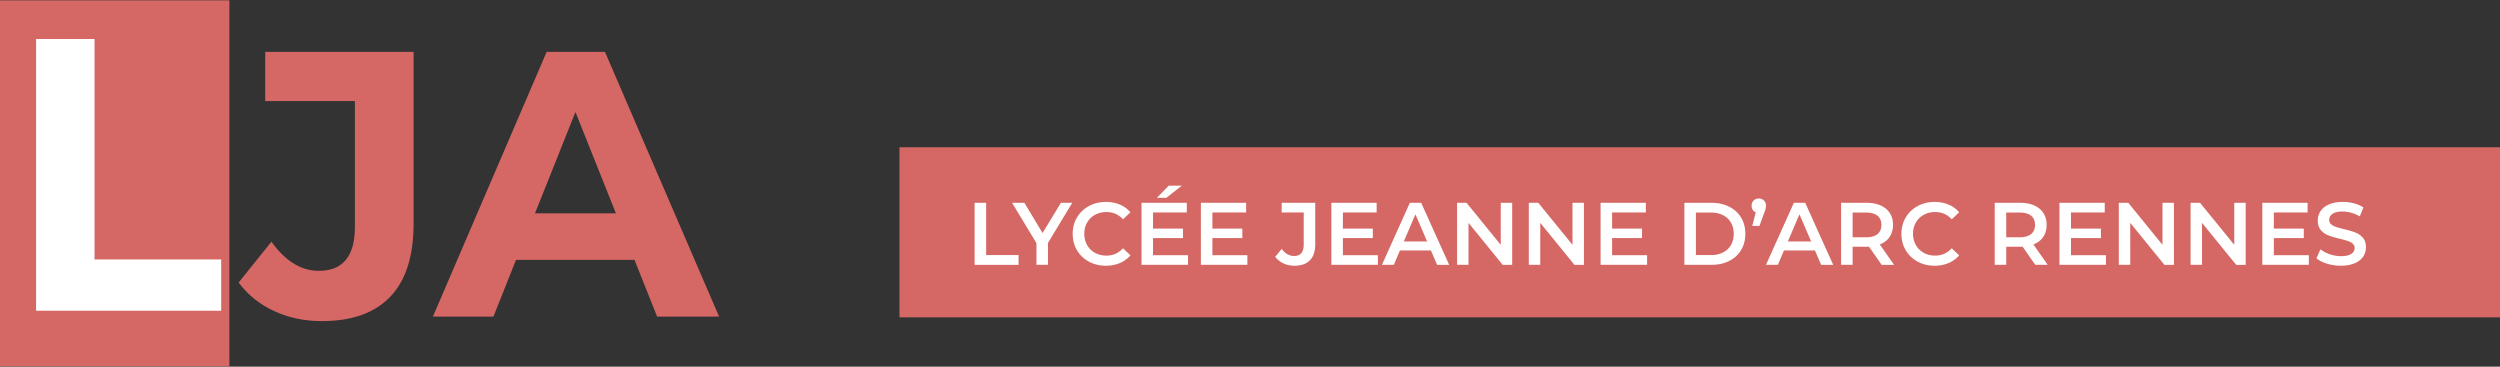 <svg xmlns="http://www.w3.org/2000/svg" width="970" height="142.267"><rect width="100%" height="100%" fill="#333333" stroke="none"/><path d="M0 142.133h89v-142H0v142zm349-85v66h621v-66H349zM102.91 39.206h34.794V88.06c0 11.347-4.667 17.019-14.002 17.019-6.884 0-13.012-3.764-18.387-11.297l-12.73 15.845c3.583 4.793 8.18 8.485 13.79 11.077 5.61 2.59 11.762 3.887 18.458 3.887 11.691 0 20.555-3.155 26.59-9.463 6.034-6.308 9.053-15.771 9.053-28.388V20.133H102.91v19.073zM212.1 20.133L167.97 122.83h23.48l8.769-22.006h45.967l8.77 22.006H279L234.73 20.133H212.1zm-4.527 62.645l15.7-39.318 15.7 39.318h-31.4z" fill="#d56864"/><path d="M36.68 15.133H14.002v105.429h71.82v-19.88H36.68V15.132zm345.942 63.562h-4.469v24.06h17.05v-3.78h-12.58v-20.28zm21.895 11.721l-7.047-11.721h-4.777l9.452 15.64v8.42h4.468v-8.49l9.419-15.57h-4.4l-7.115 11.721zm20.349-7.063c1.304-.722 2.784-1.082 4.433-1.082 2.544 0 4.686.94 6.43 2.817l2.886-2.714a11.011 11.011 0 0 0-4.124-2.991c-1.63-.688-3.426-1.03-5.398-1.03-2.428 0-4.623.532-6.581 1.597-1.96 1.065-3.502 2.538-4.624 4.418-1.123 1.878-1.685 3.999-1.685 6.357 0 2.361.556 4.48 1.668 6.36 1.11 1.879 2.647 3.351 4.605 4.416 1.96 1.067 4.153 1.6 6.583 1.6 1.97 0 3.776-.345 5.414-1.032s3.018-1.684 4.142-2.99l-2.887-2.75c-1.743 1.902-3.885 2.853-6.43 2.853-1.648 0-3.128-.362-4.432-1.083a7.783 7.783 0 0 1-3.06-3.008c-.733-1.283-1.1-2.738-1.1-4.366 0-1.627.367-3.081 1.1-4.365a7.784 7.784 0 0 1 3.06-3.007zm33.684-11.326h-5.053l-4.64 4.71h3.713l5.98-4.71zm-11.17 20.349h11.618v-3.678h-11.619v-6.256h13.097v-3.747H442.91v24.06h18.046V99.01h-13.578v-6.633zm23.028 0h11.619v-3.678h-11.619v-6.256h13.097v-3.747H465.94v24.06h18.046V99.01h-13.578v-6.633zm26.88-9.934h8.558v12.443c0 2.956-1.25 4.433-3.747 4.433-1.856 0-3.449-.915-4.777-2.749l-2.543 3.06c.824 1.1 1.884 1.953 3.178 2.56 1.295.607 2.71.911 4.245.911 2.659 0 4.675-.705 6.05-2.115 1.375-1.408 2.062-3.522 2.062-6.341v-15.95h-13.027v3.748zm23.75 9.934h11.618v-3.678h-11.618v-6.256h13.096v-3.747H516.57v24.06h18.046V99.01h-13.578v-6.633zm25.985-13.681l-10.828 24.06h4.607l2.372-5.567h12.03l2.406 5.568h4.675l-10.863-24.061h-4.4zm-2.337 14.986l4.503-10.517 4.537 10.517h-9.04zm37.603 1.307l-13.268-16.293h-3.677v24.06h4.434V86.464l13.266 16.293h3.68V78.695h-4.435v16.293zm27.842 0l-13.268-16.293h-3.678v24.06h4.434V86.464l13.267 16.293h3.679V78.695h-4.434v16.293zm15.363-2.612h11.619v-3.678h-11.619v-6.256h13.097v-3.747h-17.565v24.06h18.046V99.01h-13.578v-6.633zM670.9 80.19c-1.993-.997-4.274-1.496-6.84-1.496h-10.518v24.06h10.518c2.566 0 4.847-.497 6.84-1.494 1.994-.996 3.54-2.406 4.64-4.228 1.1-1.821 1.65-3.925 1.65-6.308s-.55-4.484-1.65-6.306c-1.1-1.823-2.646-3.231-4.64-4.228zm.705 14.882c-.722 1.25-1.754 2.212-3.094 2.888-1.34.677-2.894 1.015-4.657 1.015h-5.844v-16.5h5.844c1.763 0 3.317.339 4.657 1.014 1.34.676 2.372 1.639 3.094 2.887.721 1.25 1.083 2.699 1.083 4.348 0 1.65-.362 3.1-1.083 4.348zm12.803-17.271c-.527-.527-1.191-.791-1.993-.791-.803 0-1.467.264-1.993.791-.529.527-.792 1.203-.792 2.027 0 .62.144 1.153.43 1.598.287.448.681.763 1.186.947l-1.375 5.292h2.785l1.787-4.88c.297-.78.498-1.363.602-1.753.103-.389.154-.79.154-1.204 0-.824-.264-1.5-.79-2.027zm11.618.893l-10.828 24.06h4.607l2.372-5.567h12.03l2.406 5.568h4.674l-10.862-24.061h-4.4zm-2.338 14.986l4.504-10.517 4.537 10.517h-9.04zm39.477-1.752c.882-1.307 1.324-2.864 1.324-4.675 0-1.764-.413-3.288-1.238-4.571-.826-1.283-2.01-2.27-3.558-2.957-1.546-.686-3.363-1.031-5.448-1.031h-9.899v24.06h4.468v-7.01h5.431c.413 0 .722-.012.928-.035l4.915 7.046h4.812l-5.534-7.905c1.65-.642 2.916-1.616 3.799-2.922zm-9.126.137h-5.225v-9.59h5.225c1.947 0 3.425.412 4.434 1.238 1.008.825 1.512 2.005 1.512 3.54 0 1.536-.504 2.722-1.512 3.558-1.009.836-2.487 1.254-4.434 1.254zm22.376-8.713c1.306-.722 2.784-1.082 4.434-1.082 2.543 0 4.686.94 6.428 2.817l2.887-2.714a11.013 11.013 0 0 0-4.124-2.991c-1.629-.688-3.426-1.03-5.397-1.03-2.429 0-4.623.532-6.582 1.597s-3.501 2.538-4.624 4.418c-1.123 1.878-1.684 3.999-1.684 6.357 0 2.361.555 4.48 1.668 6.36 1.11 1.879 2.646 3.351 4.605 4.416 1.96 1.067 4.153 1.6 6.582 1.6 1.97 0 3.776-.345 5.414-1.032s3.018-1.684 4.142-2.99l-2.887-2.75c-1.742 1.902-3.885 2.853-6.428 2.853-1.65 0-3.128-.362-4.434-1.083a7.798 7.798 0 0 1-3.06-3.008c-.733-1.283-1.1-2.738-1.1-4.366 0-1.627.367-3.081 1.1-4.365a7.799 7.799 0 0 1 3.06-3.007zm46.351 8.576c.882-1.307 1.324-2.864 1.324-4.675 0-1.764-.413-3.288-1.238-4.571-.826-1.283-2.01-2.27-3.558-2.957-1.546-.686-3.363-1.031-5.448-1.031h-9.899v24.06h4.468v-7.01h5.431c.413 0 .722-.012.928-.035l4.915 7.046h4.812l-5.534-7.905c1.65-.642 2.916-1.616 3.799-2.922zm-9.126.137h-5.225v-9.59h5.225c1.947 0 3.425.412 4.434 1.238 1.009.825 1.512 2.005 1.512 3.54 0 1.536-.503 2.722-1.512 3.558-1.009.836-2.487 1.254-4.434 1.254zm19.9.31h11.618v-3.678H803.54v-6.256h13.096v-3.747h-17.564v24.06h18.045V99.01H803.54v-6.633zm35.508 2.612L825.78 78.695h-3.678v24.06h4.434V86.464l13.267 16.293h3.679V78.695h-4.434v16.293zm27.841 0l-13.268-16.293h-3.678v24.06h4.435V86.464l13.266 16.293h3.68V78.695h-4.435v16.293zm15.364-2.612h11.618v-3.678h-11.618v-6.256h13.096v-3.747h-17.564v24.06h18.045V99.01h-13.577v-6.633zm34.526-.138a7.562 7.562 0 0 0-2.938-2.045c-1.147-.447-2.612-.877-4.4-1.29-1.306-.32-2.338-.606-3.093-.859-.756-.251-1.38-.595-1.874-1.031-.493-.434-.739-.996-.739-1.683 0-.986.43-1.777 1.29-2.372.859-.595 2.17-.894 3.934-.894 1.078 0 2.189.16 3.335.481 1.145.321 2.245.791 3.3 1.409l1.41-3.471c-1.033-.687-2.259-1.215-3.679-1.581a17.304 17.304 0 0 0-4.33-.55c-2.109 0-3.891.32-5.346.963-1.456.64-2.543 1.506-3.265 2.594s-1.083 2.298-1.083 3.627c0 1.58.406 2.835 1.22 3.764a7.33 7.33 0 0 0 2.922 2.045c1.135.434 2.617.87 4.451 1.306 1.306.32 2.338.607 3.094.86s1.38.6 1.873 1.048c.492.446.74 1.013.74 1.7 0 .94-.442 1.696-1.324 2.27-.883.572-2.218.859-4.005.859-1.443 0-2.882-.247-4.313-.739-1.433-.492-2.642-1.129-3.626-1.909l-1.548 3.472c1.008.872 2.378 1.57 4.108 2.097 1.73.527 3.523.791 5.38.791 2.107 0 3.894-.322 5.361-.962 1.467-.642 2.561-1.502 3.283-2.578.722-1.078 1.083-2.28 1.083-3.61 0-1.557-.407-2.795-1.22-3.712z" fill="#fff"/></svg>
